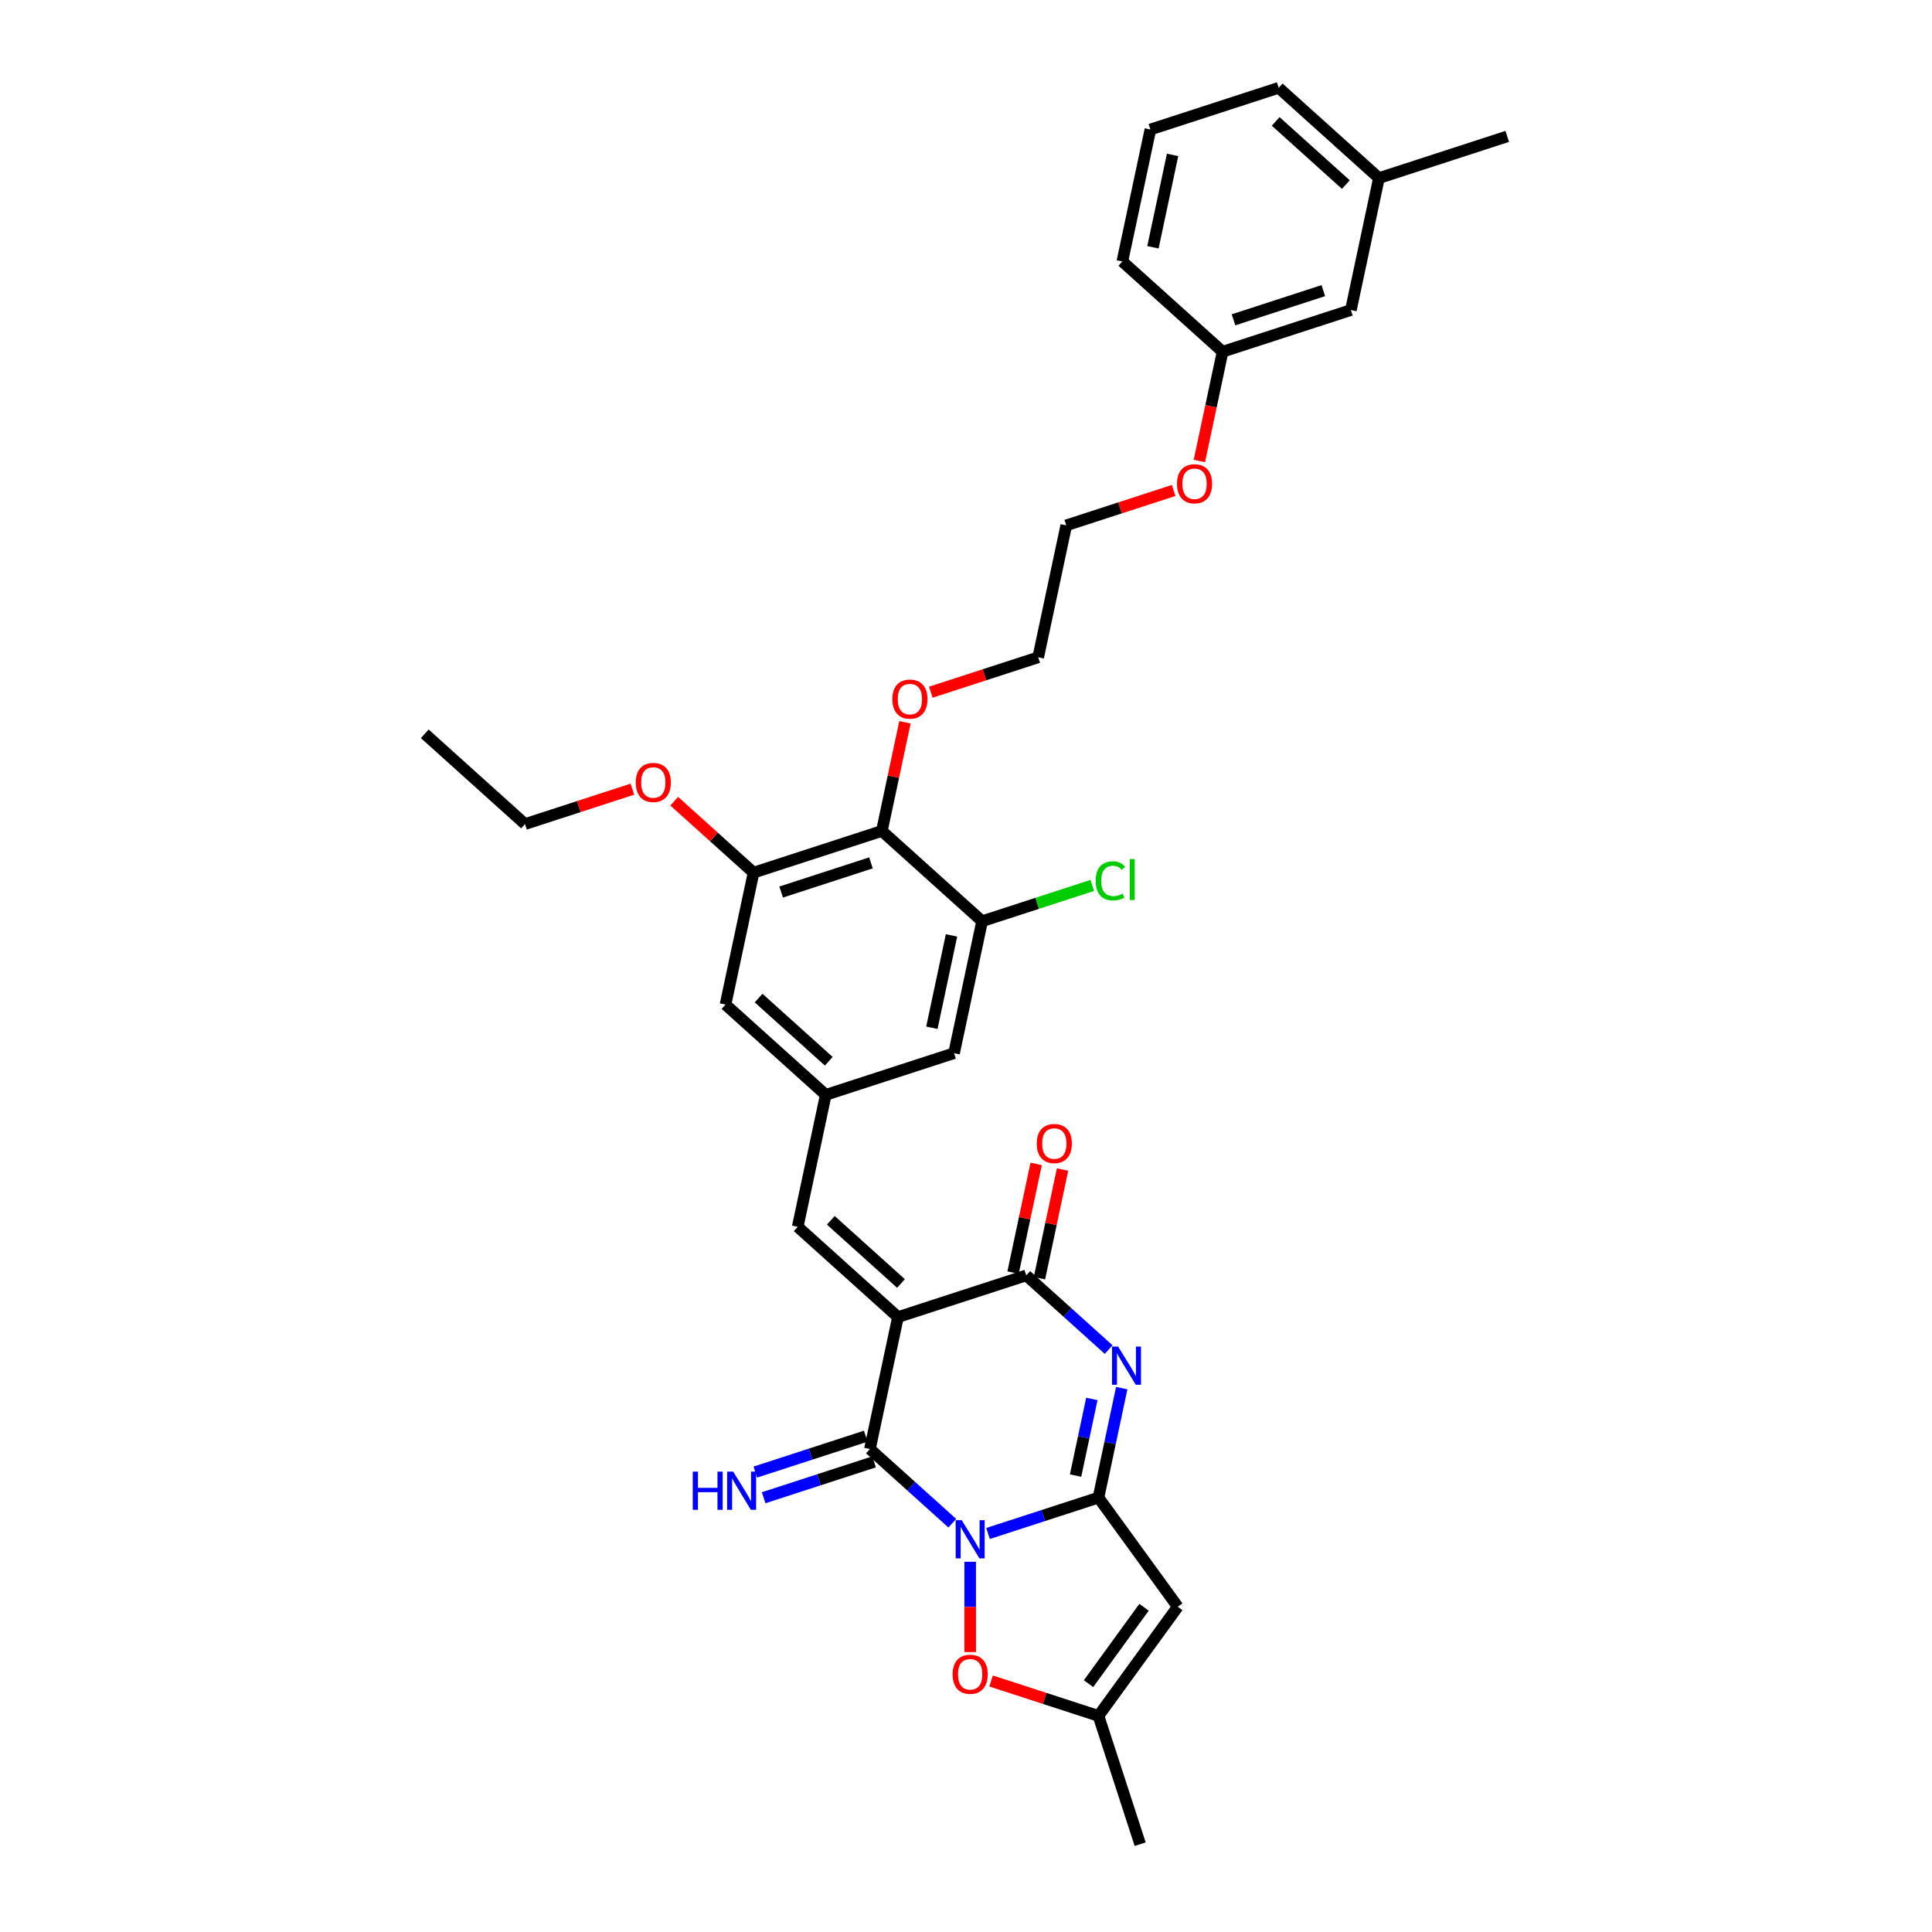 <?xml version='1.0' encoding='iso-8859-1'?>
<svg version='1.1' baseProfile='full'
              xmlns='http://www.w3.org/2000/svg'
                      xmlns:rdkit='http://www.rdkit.org/xml'
                      xmlns:xlink='http://www.w3.org/1999/xlink'
                  xml:space='preserve'
width='1000px' height='1000px' viewBox='0 0 1000 1000'>
<!-- END OF HEADER -->
<rect style='opacity:1.0;fill:#FFFFFF;stroke:none' width='1000' height='1000' x='0' y='0'> </rect>
<path class='bond-1' d='M 511.403,793.734 L 539.984,784.447' style='fill:none;fill-rule:evenodd;stroke:#0000FF;stroke-width:6px;stroke-linecap:butt;stroke-linejoin:miter;stroke-opacity:1' />
<path class='bond-1' d='M 539.984,784.447 L 568.565,775.161' style='fill:none;fill-rule:evenodd;stroke:#000000;stroke-width:6px;stroke-linecap:butt;stroke-linejoin:miter;stroke-opacity:1' />
<path class='bond-2' d='M 492.913,788.413 L 471.591,769.215' style='fill:none;fill-rule:evenodd;stroke:#0000FF;stroke-width:6px;stroke-linecap:butt;stroke-linejoin:miter;stroke-opacity:1' />
<path class='bond-2' d='M 471.591,769.215 L 450.269,750.016' style='fill:none;fill-rule:evenodd;stroke:#000000;stroke-width:6px;stroke-linecap:butt;stroke-linejoin:miter;stroke-opacity:1' />
<path class='bond-6' d='M 502.158,808.37 L 502.158,831.739' style='fill:none;fill-rule:evenodd;stroke:#0000FF;stroke-width:6px;stroke-linecap:butt;stroke-linejoin:miter;stroke-opacity:1' />
<path class='bond-6' d='M 502.158,831.739 L 502.158,855.108' style='fill:none;fill-rule:evenodd;stroke:#FF0000;stroke-width:6px;stroke-linecap:butt;stroke-linejoin:miter;stroke-opacity:1' />
<path class='bond-0' d='M 464.786,681.717 L 450.269,750.016' style='fill:none;fill-rule:evenodd;stroke:#000000;stroke-width:6px;stroke-linecap:butt;stroke-linejoin:miter;stroke-opacity:1' />
<path class='bond-4' d='M 464.786,681.717 L 531.193,660.141' style='fill:none;fill-rule:evenodd;stroke:#000000;stroke-width:6px;stroke-linecap:butt;stroke-linejoin:miter;stroke-opacity:1' />
<path class='bond-7' d='M 464.786,681.717 L 412.896,634.996' style='fill:none;fill-rule:evenodd;stroke:#000000;stroke-width:6px;stroke-linecap:butt;stroke-linejoin:miter;stroke-opacity:1' />
<path class='bond-7' d='M 466.347,664.331 L 430.024,631.626' style='fill:none;fill-rule:evenodd;stroke:#000000;stroke-width:6px;stroke-linecap:butt;stroke-linejoin:miter;stroke-opacity:1' />
<path class='bond-3' d='M 568.565,775.161 L 574.587,746.828' style='fill:none;fill-rule:evenodd;stroke:#000000;stroke-width:6px;stroke-linecap:butt;stroke-linejoin:miter;stroke-opacity:1' />
<path class='bond-3' d='M 574.587,746.828 L 580.61,718.495' style='fill:none;fill-rule:evenodd;stroke:#0000FF;stroke-width:6px;stroke-linecap:butt;stroke-linejoin:miter;stroke-opacity:1' />
<path class='bond-3' d='M 556.712,763.757 L 560.928,743.924' style='fill:none;fill-rule:evenodd;stroke:#000000;stroke-width:6px;stroke-linecap:butt;stroke-linejoin:miter;stroke-opacity:1' />
<path class='bond-3' d='M 560.928,743.924 L 565.143,724.091' style='fill:none;fill-rule:evenodd;stroke:#0000FF;stroke-width:6px;stroke-linecap:butt;stroke-linejoin:miter;stroke-opacity:1' />
<path class='bond-5' d='M 568.565,775.161 L 609.607,831.65' style='fill:none;fill-rule:evenodd;stroke:#000000;stroke-width:6px;stroke-linecap:butt;stroke-linejoin:miter;stroke-opacity:1' />
<path class='bond-13' d='M 448.111,743.375 L 419.53,752.662' style='fill:none;fill-rule:evenodd;stroke:#000000;stroke-width:6px;stroke-linecap:butt;stroke-linejoin:miter;stroke-opacity:1' />
<path class='bond-13' d='M 419.53,752.662 L 390.949,761.948' style='fill:none;fill-rule:evenodd;stroke:#0000FF;stroke-width:6px;stroke-linecap:butt;stroke-linejoin:miter;stroke-opacity:1' />
<path class='bond-13' d='M 452.426,756.657 L 423.845,765.943' style='fill:none;fill-rule:evenodd;stroke:#000000;stroke-width:6px;stroke-linecap:butt;stroke-linejoin:miter;stroke-opacity:1' />
<path class='bond-13' d='M 423.845,765.943 L 395.264,775.23' style='fill:none;fill-rule:evenodd;stroke:#0000FF;stroke-width:6px;stroke-linecap:butt;stroke-linejoin:miter;stroke-opacity:1' />
<path class='bond-34' d='M 573.837,698.538 L 552.515,679.339' style='fill:none;fill-rule:evenodd;stroke:#0000FF;stroke-width:6px;stroke-linecap:butt;stroke-linejoin:miter;stroke-opacity:1' />
<path class='bond-34' d='M 552.515,679.339 L 531.193,660.141' style='fill:none;fill-rule:evenodd;stroke:#000000;stroke-width:6px;stroke-linecap:butt;stroke-linejoin:miter;stroke-opacity:1' />
<path class='bond-16' d='M 538.023,661.592 L 544,633.469' style='fill:none;fill-rule:evenodd;stroke:#000000;stroke-width:6px;stroke-linecap:butt;stroke-linejoin:miter;stroke-opacity:1' />
<path class='bond-16' d='M 544,633.469 L 549.978,605.346' style='fill:none;fill-rule:evenodd;stroke:#FF0000;stroke-width:6px;stroke-linecap:butt;stroke-linejoin:miter;stroke-opacity:1' />
<path class='bond-16' d='M 524.363,658.689 L 530.341,630.565' style='fill:none;fill-rule:evenodd;stroke:#000000;stroke-width:6px;stroke-linecap:butt;stroke-linejoin:miter;stroke-opacity:1' />
<path class='bond-16' d='M 530.341,630.565 L 536.318,602.442' style='fill:none;fill-rule:evenodd;stroke:#FF0000;stroke-width:6px;stroke-linecap:butt;stroke-linejoin:miter;stroke-opacity:1' />
<path class='bond-33' d='M 609.607,831.65 L 568.565,888.139' style='fill:none;fill-rule:evenodd;stroke:#000000;stroke-width:6px;stroke-linecap:butt;stroke-linejoin:miter;stroke-opacity:1' />
<path class='bond-33' d='M 592.153,831.915 L 563.423,871.457' style='fill:none;fill-rule:evenodd;stroke:#000000;stroke-width:6px;stroke-linecap:butt;stroke-linejoin:miter;stroke-opacity:1' />
<path class='bond-8' d='M 512.981,870.078 L 540.773,879.108' style='fill:none;fill-rule:evenodd;stroke:#FF0000;stroke-width:6px;stroke-linecap:butt;stroke-linejoin:miter;stroke-opacity:1' />
<path class='bond-8' d='M 540.773,879.108 L 568.565,888.139' style='fill:none;fill-rule:evenodd;stroke:#000000;stroke-width:6px;stroke-linecap:butt;stroke-linejoin:miter;stroke-opacity:1' />
<path class='bond-12' d='M 412.896,634.996 L 427.414,566.697' style='fill:none;fill-rule:evenodd;stroke:#000000;stroke-width:6px;stroke-linecap:butt;stroke-linejoin:miter;stroke-opacity:1' />
<path class='bond-24' d='M 568.565,888.139 L 590.142,954.545' style='fill:none;fill-rule:evenodd;stroke:#000000;stroke-width:6px;stroke-linecap:butt;stroke-linejoin:miter;stroke-opacity:1' />
<path class='bond-9' d='M 456.448,430.101 L 390.041,451.677' style='fill:none;fill-rule:evenodd;stroke:#000000;stroke-width:6px;stroke-linecap:butt;stroke-linejoin:miter;stroke-opacity:1' />
<path class='bond-9' d='M 450.803,446.618 L 404.318,461.722' style='fill:none;fill-rule:evenodd;stroke:#000000;stroke-width:6px;stroke-linecap:butt;stroke-linejoin:miter;stroke-opacity:1' />
<path class='bond-18' d='M 456.448,430.101 L 462.426,401.977' style='fill:none;fill-rule:evenodd;stroke:#000000;stroke-width:6px;stroke-linecap:butt;stroke-linejoin:miter;stroke-opacity:1' />
<path class='bond-18' d='M 462.426,401.977 L 468.404,373.854' style='fill:none;fill-rule:evenodd;stroke:#FF0000;stroke-width:6px;stroke-linecap:butt;stroke-linejoin:miter;stroke-opacity:1' />
<path class='bond-35' d='M 456.448,430.101 L 508.338,476.822' style='fill:none;fill-rule:evenodd;stroke:#000000;stroke-width:6px;stroke-linecap:butt;stroke-linejoin:miter;stroke-opacity:1' />
<path class='bond-10' d='M 508.338,476.822 L 493.82,545.121' style='fill:none;fill-rule:evenodd;stroke:#000000;stroke-width:6px;stroke-linecap:butt;stroke-linejoin:miter;stroke-opacity:1' />
<path class='bond-10' d='M 492.5,484.163 L 482.338,531.972' style='fill:none;fill-rule:evenodd;stroke:#000000;stroke-width:6px;stroke-linecap:butt;stroke-linejoin:miter;stroke-opacity:1' />
<path class='bond-17' d='M 508.338,476.822 L 536.856,467.556' style='fill:none;fill-rule:evenodd;stroke:#000000;stroke-width:6px;stroke-linecap:butt;stroke-linejoin:miter;stroke-opacity:1' />
<path class='bond-17' d='M 536.856,467.556 L 565.374,458.29' style='fill:none;fill-rule:evenodd;stroke:#00CC00;stroke-width:6px;stroke-linecap:butt;stroke-linejoin:miter;stroke-opacity:1' />
<path class='bond-11' d='M 390.041,451.677 L 375.524,519.976' style='fill:none;fill-rule:evenodd;stroke:#000000;stroke-width:6px;stroke-linecap:butt;stroke-linejoin:miter;stroke-opacity:1' />
<path class='bond-19' d='M 390.041,451.677 L 369.508,433.189' style='fill:none;fill-rule:evenodd;stroke:#000000;stroke-width:6px;stroke-linecap:butt;stroke-linejoin:miter;stroke-opacity:1' />
<path class='bond-19' d='M 369.508,433.189 L 348.975,414.701' style='fill:none;fill-rule:evenodd;stroke:#FF0000;stroke-width:6px;stroke-linecap:butt;stroke-linejoin:miter;stroke-opacity:1' />
<path class='bond-14' d='M 427.414,566.697 L 493.82,545.121' style='fill:none;fill-rule:evenodd;stroke:#000000;stroke-width:6px;stroke-linecap:butt;stroke-linejoin:miter;stroke-opacity:1' />
<path class='bond-15' d='M 427.414,566.697 L 375.524,519.976' style='fill:none;fill-rule:evenodd;stroke:#000000;stroke-width:6px;stroke-linecap:butt;stroke-linejoin:miter;stroke-opacity:1' />
<path class='bond-15' d='M 428.974,549.311 L 392.652,516.606' style='fill:none;fill-rule:evenodd;stroke:#000000;stroke-width:6px;stroke-linecap:butt;stroke-linejoin:miter;stroke-opacity:1' />
<path class='bond-28' d='M 481.788,358.286 L 509.58,349.255' style='fill:none;fill-rule:evenodd;stroke:#FF0000;stroke-width:6px;stroke-linecap:butt;stroke-linejoin:miter;stroke-opacity:1' />
<path class='bond-28' d='M 509.58,349.255 L 537.372,340.225' style='fill:none;fill-rule:evenodd;stroke:#000000;stroke-width:6px;stroke-linecap:butt;stroke-linejoin:miter;stroke-opacity:1' />
<path class='bond-29' d='M 327.329,408.472 L 299.537,417.503' style='fill:none;fill-rule:evenodd;stroke:#FF0000;stroke-width:6px;stroke-linecap:butt;stroke-linejoin:miter;stroke-opacity:1' />
<path class='bond-29' d='M 299.537,417.503 L 271.745,426.533' style='fill:none;fill-rule:evenodd;stroke:#000000;stroke-width:6px;stroke-linecap:butt;stroke-linejoin:miter;stroke-opacity:1' />
<path class='bond-20' d='M 699.22,160.475 L 632.814,182.051' style='fill:none;fill-rule:evenodd;stroke:#000000;stroke-width:6px;stroke-linecap:butt;stroke-linejoin:miter;stroke-opacity:1' />
<path class='bond-20' d='M 684.944,150.43 L 638.459,165.534' style='fill:none;fill-rule:evenodd;stroke:#000000;stroke-width:6px;stroke-linecap:butt;stroke-linejoin:miter;stroke-opacity:1' />
<path class='bond-22' d='M 699.22,160.475 L 713.738,92.176' style='fill:none;fill-rule:evenodd;stroke:#000000;stroke-width:6px;stroke-linecap:butt;stroke-linejoin:miter;stroke-opacity:1' />
<path class='bond-21' d='M 632.814,182.051 L 626.803,210.328' style='fill:none;fill-rule:evenodd;stroke:#000000;stroke-width:6px;stroke-linecap:butt;stroke-linejoin:miter;stroke-opacity:1' />
<path class='bond-21' d='M 626.803,210.328 L 620.793,238.605' style='fill:none;fill-rule:evenodd;stroke:#FF0000;stroke-width:6px;stroke-linecap:butt;stroke-linejoin:miter;stroke-opacity:1' />
<path class='bond-26' d='M 632.814,182.051 L 580.924,135.33' style='fill:none;fill-rule:evenodd;stroke:#000000;stroke-width:6px;stroke-linecap:butt;stroke-linejoin:miter;stroke-opacity:1' />
<path class='bond-31' d='M 713.738,92.176 L 780.145,70.599' style='fill:none;fill-rule:evenodd;stroke:#000000;stroke-width:6px;stroke-linecap:butt;stroke-linejoin:miter;stroke-opacity:1' />
<path class='bond-36' d='M 713.738,92.176 L 661.848,45.455' style='fill:none;fill-rule:evenodd;stroke:#000000;stroke-width:6px;stroke-linecap:butt;stroke-linejoin:miter;stroke-opacity:1' />
<path class='bond-36' d='M 696.61,95.546 L 660.287,62.841' style='fill:none;fill-rule:evenodd;stroke:#000000;stroke-width:6px;stroke-linecap:butt;stroke-linejoin:miter;stroke-opacity:1' />
<path class='bond-23' d='M 607.474,253.866 L 579.682,262.897' style='fill:none;fill-rule:evenodd;stroke:#FF0000;stroke-width:6px;stroke-linecap:butt;stroke-linejoin:miter;stroke-opacity:1' />
<path class='bond-23' d='M 579.682,262.897 L 551.89,271.927' style='fill:none;fill-rule:evenodd;stroke:#000000;stroke-width:6px;stroke-linecap:butt;stroke-linejoin:miter;stroke-opacity:1' />
<path class='bond-25' d='M 595.441,67.031 L 580.924,135.33' style='fill:none;fill-rule:evenodd;stroke:#000000;stroke-width:6px;stroke-linecap:butt;stroke-linejoin:miter;stroke-opacity:1' />
<path class='bond-25' d='M 606.923,80.18 L 596.761,127.989' style='fill:none;fill-rule:evenodd;stroke:#000000;stroke-width:6px;stroke-linecap:butt;stroke-linejoin:miter;stroke-opacity:1' />
<path class='bond-27' d='M 595.441,67.031 L 661.848,45.455' style='fill:none;fill-rule:evenodd;stroke:#000000;stroke-width:6px;stroke-linecap:butt;stroke-linejoin:miter;stroke-opacity:1' />
<path class='bond-30' d='M 537.372,340.225 L 551.89,271.927' style='fill:none;fill-rule:evenodd;stroke:#000000;stroke-width:6px;stroke-linecap:butt;stroke-linejoin:miter;stroke-opacity:1' />
<path class='bond-32' d='M 271.745,426.533 L 219.855,379.811' style='fill:none;fill-rule:evenodd;stroke:#000000;stroke-width:6px;stroke-linecap:butt;stroke-linejoin:miter;stroke-opacity:1' />
<path  class='atom-0' d='M 497.787 786.85
L 504.267 797.324
Q 504.909 798.357, 505.943 800.229
Q 506.976 802.1, 507.032 802.212
L 507.032 786.85
L 509.657 786.85
L 509.657 806.625
L 506.948 806.625
L 499.994 795.173
Q 499.184 793.833, 498.318 792.297
Q 497.48 790.761, 497.229 790.286
L 497.229 806.625
L 494.659 806.625
L 494.659 786.85
L 497.787 786.85
' fill='#0000FF'/>
<path  class='atom-4' d='M 578.711 696.975
L 585.191 707.449
Q 585.833 708.482, 586.867 710.353
Q 587.9 712.225, 587.956 712.336
L 587.956 696.975
L 590.581 696.975
L 590.581 716.749
L 587.872 716.749
L 580.918 705.298
Q 580.108 703.957, 579.242 702.421
Q 578.404 700.885, 578.153 700.41
L 578.153 716.749
L 575.583 716.749
L 575.583 696.975
L 578.711 696.975
' fill='#0000FF'/>
<path  class='atom-7' d='M 493.081 866.618
Q 493.081 861.87, 495.427 859.216
Q 497.773 856.563, 502.158 856.563
Q 506.543 856.563, 508.889 859.216
Q 511.235 861.87, 511.235 866.618
Q 511.235 871.422, 508.861 874.159
Q 506.487 876.868, 502.158 876.868
Q 497.801 876.868, 495.427 874.159
Q 493.081 871.449, 493.081 866.618
M 502.158 874.633
Q 505.175 874.633, 506.794 872.622
Q 508.442 870.584, 508.442 866.618
Q 508.442 862.735, 506.794 860.78
Q 505.175 858.797, 502.158 858.797
Q 499.142 858.797, 497.494 860.752
Q 495.874 862.707, 495.874 866.618
Q 495.874 870.612, 497.494 872.622
Q 499.142 874.633, 502.158 874.633
' fill='#FF0000'/>
<path  class='atom-14' d='M 358.571 761.706
L 361.253 761.706
L 361.253 770.113
L 371.363 770.113
L 371.363 761.706
L 374.044 761.706
L 374.044 781.48
L 371.363 781.48
L 371.363 772.347
L 361.253 772.347
L 361.253 781.48
L 358.571 781.48
L 358.571 761.706
' fill='#0000FF'/>
<path  class='atom-14' d='M 379.491 761.706
L 385.97 772.179
Q 386.613 773.213, 387.646 775.084
Q 388.68 776.955, 388.735 777.067
L 388.735 761.706
L 391.361 761.706
L 391.361 781.48
L 388.652 781.48
L 381.697 770.029
Q 380.887 768.688, 380.021 767.152
Q 379.184 765.616, 378.932 765.141
L 378.932 781.48
L 376.363 781.48
L 376.363 761.706
L 379.491 761.706
' fill='#0000FF'/>
<path  class='atom-17' d='M 536.633 591.898
Q 536.633 587.15, 538.979 584.497
Q 541.325 581.843, 545.71 581.843
Q 550.095 581.843, 552.441 584.497
Q 554.787 587.15, 554.787 591.898
Q 554.787 596.702, 552.413 599.439
Q 550.039 602.148, 545.71 602.148
Q 541.353 602.148, 538.979 599.439
Q 536.633 596.73, 536.633 591.898
M 545.71 599.914
Q 548.726 599.914, 550.346 597.903
Q 551.994 595.864, 551.994 591.898
Q 551.994 588.016, 550.346 586.061
Q 548.726 584.078, 545.71 584.078
Q 542.694 584.078, 541.046 586.033
Q 539.426 587.988, 539.426 591.898
Q 539.426 595.892, 541.046 597.903
Q 542.694 599.914, 545.71 599.914
' fill='#FF0000'/>
<path  class='atom-18' d='M 567.12 455.93
Q 567.12 451.014, 569.41 448.444
Q 571.728 445.847, 576.113 445.847
Q 580.191 445.847, 582.369 448.724
L 580.526 450.232
Q 578.934 448.137, 576.113 448.137
Q 573.125 448.137, 571.533 450.148
Q 569.969 452.131, 569.969 455.93
Q 569.969 459.84, 571.588 461.851
Q 573.236 463.862, 576.42 463.862
Q 578.599 463.862, 581.14 462.549
L 581.922 464.644
Q 580.889 465.314, 579.325 465.705
Q 577.761 466.096, 576.029 466.096
Q 571.728 466.096, 569.41 463.471
Q 567.12 460.845, 567.12 455.93
' fill='#00CC00'/>
<path  class='atom-18' d='M 584.771 444.646
L 587.341 444.646
L 587.341 465.845
L 584.771 465.845
L 584.771 444.646
' fill='#00CC00'/>
<path  class='atom-19' d='M 461.888 361.858
Q 461.888 357.11, 464.234 354.457
Q 466.58 351.803, 470.965 351.803
Q 475.35 351.803, 477.696 354.457
Q 480.043 357.11, 480.043 361.858
Q 480.043 366.662, 477.669 369.399
Q 475.295 372.108, 470.965 372.108
Q 466.608 372.108, 464.234 369.399
Q 461.888 366.69, 461.888 361.858
M 470.965 369.874
Q 473.982 369.874, 475.602 367.863
Q 477.25 365.824, 477.25 361.858
Q 477.25 357.976, 475.602 356.021
Q 473.982 354.038, 470.965 354.038
Q 467.949 354.038, 466.301 355.993
Q 464.681 357.948, 464.681 361.858
Q 464.681 365.852, 466.301 367.863
Q 467.949 369.874, 470.965 369.874
' fill='#FF0000'/>
<path  class='atom-20' d='M 329.075 405.012
Q 329.075 400.264, 331.421 397.61
Q 333.767 394.957, 338.152 394.957
Q 342.537 394.957, 344.883 397.61
Q 347.229 400.264, 347.229 405.012
Q 347.229 409.816, 344.855 412.553
Q 342.481 415.262, 338.152 415.262
Q 333.795 415.262, 331.421 412.553
Q 329.075 409.844, 329.075 405.012
M 338.152 413.028
Q 341.168 413.028, 342.788 411.017
Q 344.436 408.978, 344.436 405.012
Q 344.436 401.13, 342.788 399.174
Q 341.168 397.191, 338.152 397.191
Q 335.135 397.191, 333.488 399.147
Q 331.868 401.102, 331.868 405.012
Q 331.868 409.006, 333.488 411.017
Q 335.135 413.028, 338.152 413.028
' fill='#FF0000'/>
<path  class='atom-24' d='M 609.219 250.406
Q 609.219 245.658, 611.565 243.004
Q 613.911 240.351, 618.296 240.351
Q 622.681 240.351, 625.027 243.004
Q 627.374 245.658, 627.374 250.406
Q 627.374 255.21, 625 257.947
Q 622.625 260.656, 618.296 260.656
Q 613.939 260.656, 611.565 257.947
Q 609.219 255.238, 609.219 250.406
M 618.296 258.422
Q 621.313 258.422, 622.933 256.411
Q 624.581 254.372, 624.581 250.406
Q 624.581 246.524, 622.933 244.568
Q 621.313 242.585, 618.296 242.585
Q 615.28 242.585, 613.632 244.541
Q 612.012 246.496, 612.012 250.406
Q 612.012 254.4, 613.632 256.411
Q 615.28 258.422, 618.296 258.422
' fill='#FF0000'/>
</svg>
